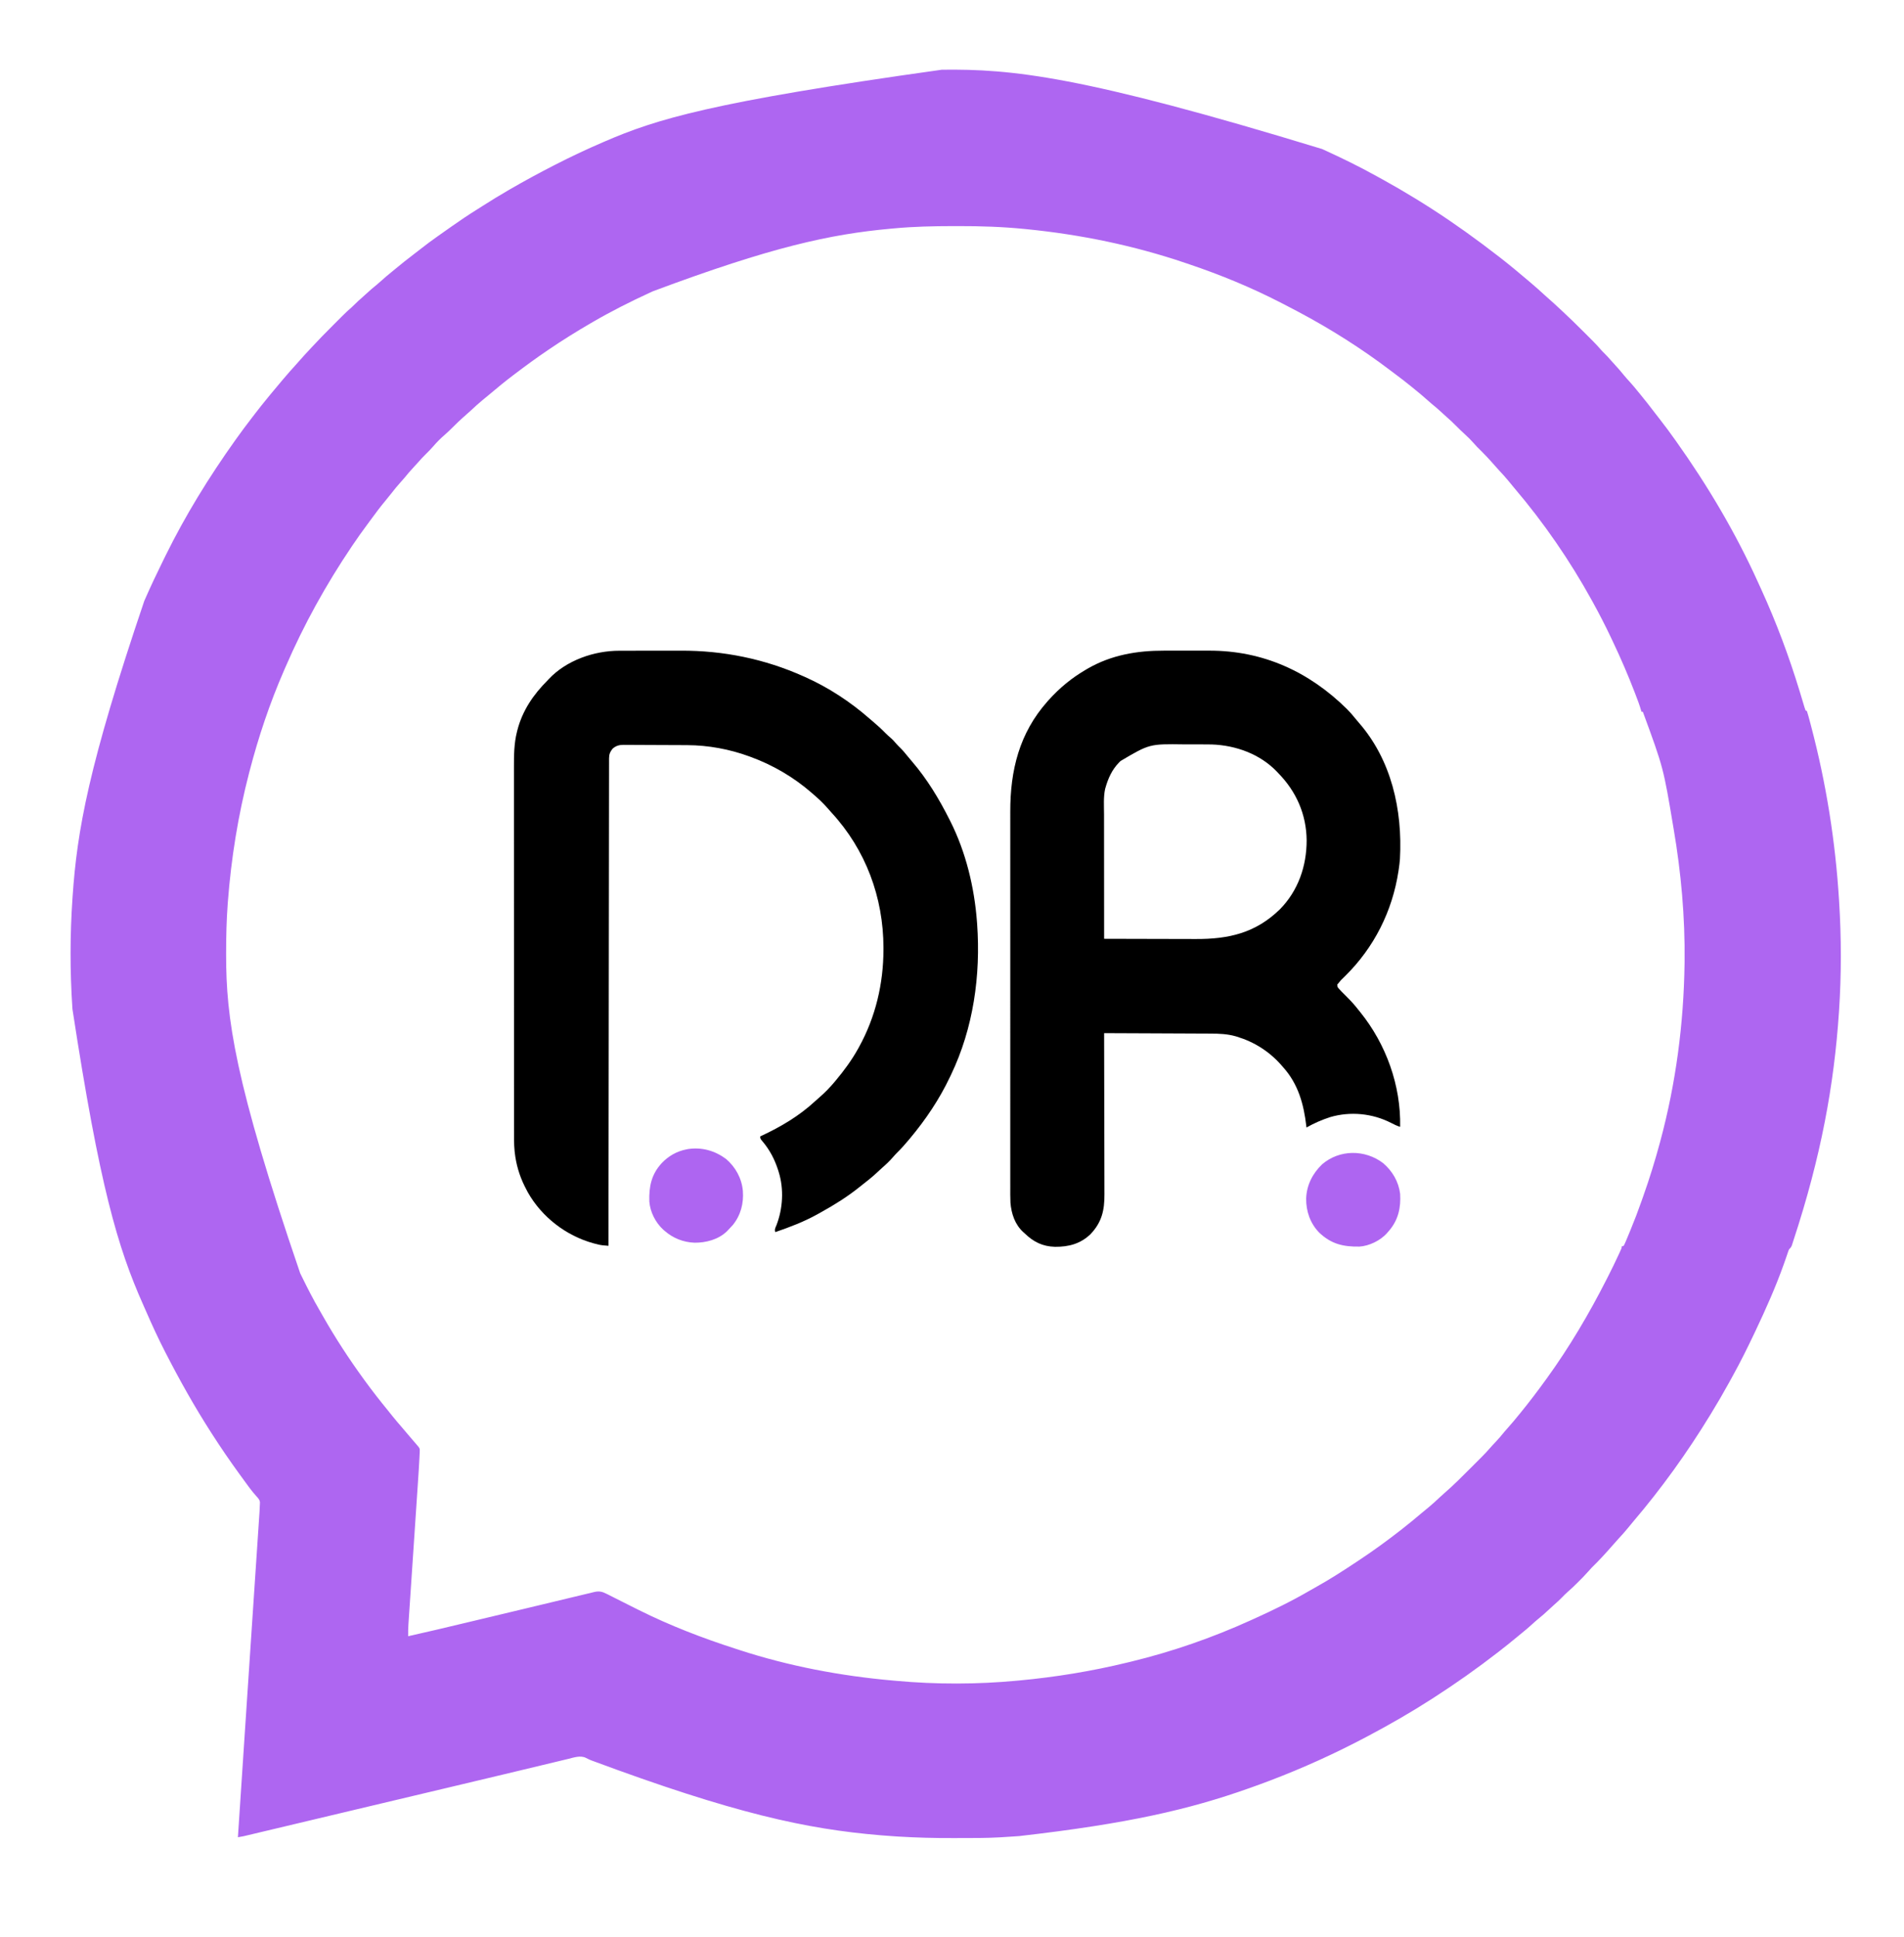 <?xml version="1.0" encoding="UTF-8"?>
<svg version="1.1" xmlns="http://www.w3.org/2000/svg" width="2785" height="2833">
<path d="M0 0 C101.973 -1.237 203.951 8.336 556.414 116.033 C557.024 116.312 557.634 116.591 558.263 116.879 C584.471 128.867 610.387 141.42 635.569 155.453 C638.669 157.175 641.779 158.88 644.89 160.584 C660.29 169.042 675.432 177.858 690.414 187.033 C691.82 187.89 691.82 187.89 693.255 188.763 C726.319 208.939 758.364 230.89 789.414 254.033 C790.001 254.47 790.589 254.907 791.194 255.357 C799 261.163 806.726 267.071 814.414 273.033 C814.963 273.458 815.511 273.883 816.077 274.321 C829.941 285.078 843.452 296.272 856.801 307.659 C858.5 309.107 860.203 310.551 861.906 311.994 C868.65 317.727 875.256 323.578 881.754 329.588 C883.926 331.585 886.119 333.541 888.351 335.471 C893.514 339.955 898.511 344.62 903.52 349.275 C904.736 350.404 905.953 351.532 907.172 352.659 C917.691 362.392 927.924 372.387 938.044 382.533 C940.502 384.996 942.964 387.453 945.427 389.91 C947.018 391.502 948.609 393.093 950.199 394.686 C950.922 395.407 951.645 396.128 952.39 396.87 C956.406 400.905 960.249 405.036 963.958 409.357 C965.687 411.348 967.517 413.202 969.414 415.033 C972.585 418.162 975.539 421.402 978.441 424.779 C980.378 426.993 982.365 429.155 984.366 431.312 C989.175 436.496 993.732 441.807 998.168 447.318 C1000.502 450.14 1002.934 452.839 1005.414 455.533 C1010.307 460.863 1014.875 466.401 1019.414 472.033 C1020.411 473.251 1021.41 474.469 1022.41 475.686 C1029.142 483.895 1035.679 492.229 1042.097 500.686 C1044.912 504.39 1047.773 508.057 1050.646 511.717 C1058.166 521.307 1065.364 531.093 1072.414 541.033 C1073.209 542.148 1073.209 542.148 1074.02 543.286 C1120.089 607.987 1161.129 677.202 1193.866 749.615 C1195.413 753.032 1196.977 756.441 1198.543 759.85 C1220.622 808.186 1239.262 858.085 1254.754 908.912 C1255.03 909.817 1255.306 910.723 1255.591 911.656 C1256.935 916.07 1258.268 920.487 1259.582 924.911 C1260.06 926.497 1260.538 928.084 1261.015 929.67 C1261.229 930.403 1261.443 931.137 1261.664 931.893 C1262.189 933.625 1262.794 935.333 1263.414 937.033 C1264.074 937.363 1264.734 937.693 1265.414 938.033 C1266.314 940.711 1267.089 943.349 1267.812 946.076 C1268.158 947.35 1268.158 947.35 1268.512 948.651 C1269.282 951.504 1270.037 954.362 1270.789 957.221 C1271.183 958.71 1271.183 958.71 1271.585 960.228 C1293.579 1043.591 1307.177 1128.988 1312.414 1215.033 C1312.466 1215.871 1312.518 1216.709 1312.572 1217.572 C1315.827 1270.16 1315.881 1323.455 1312.414 1376.033 C1312.351 1376.992 1312.287 1377.95 1312.222 1378.938 C1305.138 1484.697 1286.049 1589.749 1245.536 1712.746 C1244.798 1714.908 1244.102 1717.086 1243.453 1719.278 C1242.397 1722.077 1241.496 1723.011 1239.414 1725.033 C1238.281 1727.52 1238.281 1727.52 1237.355 1730.396 C1236.976 1731.495 1236.597 1732.593 1236.206 1733.725 C1235.8 1734.92 1235.394 1736.115 1234.976 1737.346 C1234.083 1739.916 1233.18 1742.483 1232.273 1745.049 C1232.039 1745.711 1231.805 1746.373 1231.565 1747.054 C1219.829 1780.065 1205.397 1812.388 1190.414 1844.033 C1189.67 1845.606 1189.67 1845.606 1188.911 1847.21 C1178.835 1868.456 1168.458 1889.49 1157.059 1910.06 C1155.313 1913.215 1153.58 1916.378 1151.847 1919.541 C1143.393 1934.929 1134.583 1950.061 1125.414 1965.033 C1124.843 1965.971 1124.272 1966.908 1123.684 1967.874 C1090.398 2022.424 1052.763 2074.815 1011.297 2123.449 C1008.45 2126.791 1005.668 2130.177 1002.914 2133.596 C998.789 2138.666 994.418 2143.465 989.976 2148.256 C987.306 2151.15 984.711 2154.097 982.129 2157.068 C972.02 2168.65 961.628 2180.12 950.574 2190.811 C948.727 2192.711 947.007 2194.65 945.281 2196.658 C940.904 2201.696 936.204 2206.389 931.476 2211.096 C930.193 2212.384 930.193 2212.384 928.884 2213.699 C924.458 2218.119 919.961 2222.373 915.216 2226.449 C912.484 2228.85 909.952 2231.43 907.414 2234.033 C903.618 2237.876 899.777 2241.567 895.66 2245.068 C893.196 2247.223 890.814 2249.452 888.428 2251.692 C882.801 2256.978 877.088 2262.028 871.058 2266.857 C868.255 2269.164 865.584 2271.575 862.914 2274.033 C858.106 2278.448 853.14 2282.6 848.06 2286.696 C845.456 2288.811 842.877 2290.955 840.294 2293.094 C832.101 2299.873 823.82 2306.52 815.414 2313.033 C814.884 2313.445 814.353 2313.857 813.807 2314.281 C783.324 2337.935 751.855 2360.145 719.414 2381.033 C718.558 2381.585 717.703 2382.136 716.821 2382.704 C686.516 2402.183 655.263 2420.209 623.414 2437.033 C622.367 2437.588 621.321 2438.143 620.243 2438.714 C574.912 2462.694 528.346 2483.803 480.414 2502.033 C479.75 2502.286 479.086 2502.538 478.402 2502.798 C469.113 2506.324 459.78 2509.719 450.414 2513.033 C449.71 2513.283 449.007 2513.532 448.282 2513.789 C362.05 2544.329 272.636 2565.159 113.164 2583.346 C111.476 2583.468 111.476 2583.468 109.755 2583.592 C102.31 2584.123 94.864 2584.6 87.414 2585.033 C86.499 2585.088 85.585 2585.142 84.643 2585.198 C65.483 2586.295 46.297 2586.221 27.112 2586.219 C23.385 2586.218 19.658 2586.225 15.932 2586.239 C-10.635 2586.335 -37.068 2585.656 -63.586 2584.033 C-65.394 2583.923 -65.394 2583.923 -67.237 2583.811 C-73.881 2583.394 -80.515 2582.901 -87.149 2582.346 C-88.133 2582.265 -89.116 2582.184 -90.13 2582.1 C-197.498 2573.132 -303.464 2550.466 -513.262 2472.424 C-514.665 2471.802 -514.665 2471.802 -516.097 2471.168 C-517.587 2470.489 -519.064 2469.778 -520.51 2469.008 C-528.515 2464.89 -538.531 2468.537 -546.783 2470.548 C-547.865 2470.806 -548.948 2471.064 -550.063 2471.33 C-553.661 2472.19 -557.256 2473.059 -560.852 2473.928 C-563.427 2474.545 -566.001 2475.161 -568.576 2475.777 C-574.1 2477.099 -579.622 2478.425 -585.144 2479.754 C-593.944 2481.873 -602.746 2483.982 -611.549 2486.089 C-614.551 2486.808 -617.553 2487.527 -620.554 2488.246 C-621.301 2488.424 -622.047 2488.603 -622.816 2488.787 C-628.148 2490.064 -633.48 2491.342 -638.812 2492.621 C-666.36 2499.226 -693.922 2505.774 -721.489 2512.306 C-731.19 2514.604 -740.89 2516.905 -750.591 2519.206 C-753.023 2519.783 -755.455 2520.36 -757.887 2520.937 C-784.242 2527.186 -810.593 2533.45 -836.944 2539.716 C-844.516 2541.517 -852.089 2543.317 -859.661 2545.117 C-860.905 2545.412 -862.149 2545.708 -863.43 2546.012 C-868.465 2547.209 -873.5 2548.406 -878.535 2549.603 C-893.134 2553.073 -907.732 2556.543 -922.33 2560.016 C-934.844 2562.992 -947.357 2565.967 -959.871 2568.94 C-966.477 2570.509 -973.083 2572.08 -979.688 2573.652 C-985.816 2575.11 -991.943 2576.566 -998.071 2578.021 C-1000.318 2578.555 -1002.565 2579.089 -1004.811 2579.624 C-1007.877 2580.355 -1010.943 2581.082 -1014.009 2581.81 C-1014.9 2582.022 -1015.79 2582.235 -1016.708 2582.454 C-1017.532 2582.649 -1018.357 2582.844 -1019.206 2583.045 C-1019.912 2583.213 -1020.618 2583.381 -1021.346 2583.554 C-1024.079 2584.139 -1026.827 2584.59 -1029.586 2585.033 C-1027.936 2560.03 -1026.285 2535.027 -1024.634 2510.024 C-1023.808 2497.512 -1022.982 2485 -1022.156 2472.488 C-1021.123 2456.839 -1020.089 2441.19 -1019.055 2425.541 C-1018.989 2424.536 -1018.989 2424.536 -1018.921 2423.512 C-1016.195 2382.258 -1013.455 2341.006 -1010.704 2299.755 C-1010.059 2290.079 -1009.414 2280.404 -1008.769 2270.728 C-1008.622 2268.522 -1008.475 2266.315 -1008.328 2264.108 C-1007.745 2255.351 -1007.745 2255.351 -1007.161 2246.593 C-1006.061 2230.081 -1004.959 2213.569 -1003.855 2197.057 C-1003.081 2185.493 -1002.309 2173.928 -1001.539 2162.364 C-1001.121 2156.07 -1000.701 2149.777 -1000.278 2143.483 C-999.89 2137.704 -999.504 2131.924 -999.121 2126.143 C-998.982 2124.048 -998.841 2121.953 -998.7 2119.857 C-998.507 2117.007 -998.319 2114.157 -998.131 2111.307 C-998.075 2110.492 -998.019 2109.677 -997.961 2108.837 C-997.709 2104.951 -997.515 2101.065 -997.419 2097.172 C-997.399 2096.461 -997.379 2095.75 -997.359 2095.017 C-997.791 2091.246 -1000.233 2088.869 -1002.711 2086.158 C-1003.823 2084.858 -1004.931 2083.554 -1006.036 2082.248 C-1006.619 2081.566 -1007.202 2080.884 -1007.803 2080.181 C-1010.874 2076.483 -1013.693 2072.604 -1016.524 2068.721 C-1017.406 2067.515 -1017.406 2067.515 -1018.306 2066.285 C-1020.07 2063.87 -1021.828 2061.452 -1023.586 2059.033 C-1024.658 2057.566 -1025.73 2056.098 -1026.801 2054.631 C-1040.984 2035.155 -1054.581 2015.315 -1067.586 1995.033 C-1068.096 1994.241 -1068.605 1993.448 -1069.13 1992.631 C-1092.921 1955.549 -1114.469 1917.224 -1134.586 1878.033 C-1135.156 1876.928 -1135.725 1875.823 -1136.312 1874.685 C-1146.15 1855.535 -1155.11 1836.068 -1163.708 1816.333 C-1165.171 1812.976 -1166.652 1809.627 -1168.142 1806.281 C-1205.55 1722.292 -1231.878 1632.995 -1271.586 1374.033 C-1271.647 1373.139 -1271.707 1372.244 -1271.77 1371.322 C-1275.296 1318.561 -1275.218 1264.785 -1271.586 1212.033 C-1271.492 1210.63 -1271.492 1210.63 -1271.395 1209.199 C-1264.86 1113.014 -1248.167 1017.904 -1166.586 777.033 C-1166.318 776.417 -1166.05 775.802 -1165.773 775.167 C-1157.206 755.511 -1148.008 736.191 -1138.535 716.959 C-1137.623 715.107 -1136.713 713.254 -1135.803 711.4 C-1106.704 652.199 -1071.881 595.713 -1033.586 542.033 C-1033.045 541.272 -1032.503 540.51 -1031.945 539.725 C-1024.525 529.308 -1016.888 519.077 -1009.069 508.957 C-1007.708 507.191 -1006.354 505.418 -1005.004 503.643 C-998.858 495.58 -992.501 487.702 -986.079 479.858 C-984.764 478.251 -983.454 476.64 -982.145 475.029 C-976.859 468.533 -971.475 462.123 -966.045 455.747 C-965.059 454.588 -964.073 453.429 -963.088 452.269 C-957.107 445.228 -951.054 438.28 -944.809 431.471 C-942.912 429.39 -941.052 427.288 -939.211 425.158 C-934.701 419.976 -930.016 414.955 -925.34 409.923 C-924.218 408.713 -923.096 407.503 -921.976 406.291 C-911.969 395.466 -901.668 384.959 -891.232 374.548 C-888.624 371.946 -886.022 369.338 -883.42 366.73 C-881.738 365.049 -880.055 363.367 -878.371 361.686 C-877.607 360.919 -876.842 360.152 -876.054 359.362 C-871.953 355.279 -867.773 351.358 -863.369 347.602 C-861.528 345.982 -859.803 344.284 -858.086 342.533 C-855.14 339.541 -852.056 336.78 -848.875 334.041 C-846.651 332.09 -844.475 330.091 -842.305 328.079 C-837.099 323.25 -831.768 318.668 -826.235 314.213 C-823.614 312.056 -821.095 309.82 -818.586 307.533 C-814.416 303.742 -810.128 300.143 -805.746 296.6 C-803.384 294.689 -801.042 292.755 -798.707 290.811 C-790.254 283.781 -781.679 276.963 -772.914 270.326 C-769.147 267.471 -765.421 264.567 -761.701 261.65 C-754.058 255.661 -746.328 249.855 -738.374 244.287 C-736.495 242.969 -734.622 241.643 -732.75 240.314 C-729.185 237.786 -725.612 235.268 -722.035 232.755 C-720.319 231.549 -718.605 230.341 -716.891 229.132 C-704.797 220.605 -692.601 212.36 -680.026 204.559 C-677.434 202.938 -674.86 201.292 -672.289 199.639 C-659.564 191.457 -646.676 183.617 -633.586 176.033 C-632.711 175.525 -631.836 175.018 -630.934 174.495 C-610.122 162.445 -588.991 150.994 -567.586 140.033 C-566.952 139.708 -566.317 139.382 -565.663 139.046 C-542.641 127.237 -519.352 116.262 -495.586 106.033 C-494.912 105.742 -494.238 105.451 -493.543 105.151 C-417.626 72.371 -338.58 47.446 0 0 Z M-69.586 232.033 C-71.505 232.207 -73.423 232.38 -75.342 232.553 C-163.052 240.586 -248.915 259.13 -422.586 324.033 C-423.9 324.637 -425.213 325.24 -426.527 325.844 C-455.196 339.034 -483.3 353.155 -510.586 369.033 C-511.935 369.815 -511.935 369.815 -513.312 370.613 C-534.172 382.726 -554.639 395.468 -574.586 409.033 C-575.255 409.486 -575.924 409.939 -576.614 410.406 C-592.948 421.474 -608.867 433.111 -624.586 445.033 C-625.426 445.668 -625.426 445.668 -626.283 446.316 C-638.487 455.558 -650.357 465.219 -662.004 475.152 C-665.323 477.98 -668.688 480.739 -672.086 483.471 C-677.469 487.848 -682.529 492.529 -687.598 497.26 C-689.89 499.397 -692.214 501.485 -694.586 503.533 C-703.43 511.204 -711.873 519.256 -720.102 527.58 C-722.226 529.677 -724.383 531.656 -726.649 533.596 C-732.828 538.888 -738.621 544.653 -743.899 550.846 C-747.109 554.605 -750.574 558.06 -754.086 561.533 C-758.125 565.532 -762.044 569.552 -765.723 573.889 C-767.727 576.195 -769.8 578.426 -771.886 580.659 C-776.96 586.091 -781.794 591.631 -786.45 597.432 C-788.545 599.983 -790.726 602.416 -792.961 604.846 C-796.922 609.196 -800.556 613.731 -804.155 618.379 C-807.242 622.355 -810.409 626.249 -813.636 630.111 C-821.076 639.017 -828.012 648.219 -834.823 657.613 C-836.599 660.051 -838.392 662.476 -840.192 664.896 C-847.549 674.796 -854.699 684.801 -861.586 695.033 C-862.128 695.835 -862.669 696.636 -863.226 697.462 C-900.642 752.947 -933.086 811.488 -959.662 872.9 C-960.542 874.931 -961.426 876.96 -962.312 878.988 C-983.005 926.453 -999.584 975.931 -1012.586 1026.033 C-1012.893 1027.21 -1012.893 1027.21 -1013.206 1028.41 C-1029.262 1090.196 -1039.435 1153.207 -1044.274 1216.846 C-1044.335 1217.645 -1044.396 1218.444 -1044.459 1219.267 C-1046.289 1243.575 -1046.83 1267.852 -1046.836 1292.221 C-1046.837 1292.983 -1046.837 1293.744 -1046.838 1294.529 C-1046.866 1386.777 -1034.875 1478.273 -938.522 1760.137 C-937.553 1762.102 -936.588 1764.069 -935.624 1766.036 C-927.626 1782.352 -919.398 1798.445 -910.253 1814.157 C-908.464 1817.245 -906.699 1820.347 -904.938 1823.451 C-886.984 1855.009 -866.962 1885.673 -845.586 1915.033 C-845.036 1915.792 -844.485 1916.551 -843.918 1917.333 C-833.231 1932.034 -822.066 1946.274 -810.578 1960.354 C-808.202 1963.269 -805.856 1966.207 -803.524 1969.158 C-799.367 1974.371 -795.013 1979.409 -790.661 1984.459 C-787.332 1988.322 -784.041 1992.216 -780.754 1996.114 C-778.273 1999.052 -775.778 2001.977 -773.266 2004.889 C-772.715 2005.528 -772.164 2006.167 -771.596 2006.826 C-770.526 2008.066 -769.455 2009.304 -768.381 2010.541 C-763.415 2016.299 -763.415 2016.299 -763.652 2021.396 C-763.692 2022.3 -763.732 2023.204 -763.773 2024.135 C-763.848 2025.614 -763.848 2025.614 -763.925 2027.122 C-763.998 2028.667 -763.998 2028.667 -764.073 2030.243 C-764.636 2041.707 -765.392 2053.157 -766.169 2064.609 C-766.327 2066.97 -766.484 2069.332 -766.642 2071.693 C-766.978 2076.726 -767.316 2081.759 -767.655 2086.792 C-768.146 2094.078 -768.634 2101.365 -769.12 2108.652 C-769.911 2120.497 -770.703 2132.341 -771.498 2144.185 C-771.545 2144.89 -771.592 2145.596 -771.641 2146.322 C-772.17 2154.204 -772.699 2162.087 -773.228 2169.969 C-773.42 2172.838 -773.613 2175.707 -773.805 2178.576 C-773.853 2179.284 -773.9 2179.992 -773.949 2180.722 C-774.743 2192.545 -775.534 2204.368 -776.322 2216.191 C-776.851 2224.104 -777.382 2232.016 -777.916 2239.929 C-778.247 2244.846 -778.575 2249.763 -778.902 2254.68 C-779.054 2256.955 -779.207 2259.229 -779.362 2261.503 C-779.573 2264.614 -779.78 2267.725 -779.986 2270.836 C-780.078 2272.175 -780.078 2272.175 -780.172 2273.542 C-780.553 2279.38 -780.654 2285.183 -780.586 2291.033 C-753.767 2285.117 -727.064 2278.714 -700.351 2272.336 C-692.837 2270.542 -685.322 2268.752 -677.807 2266.963 C-652.35 2260.902 -626.895 2254.833 -601.451 2248.721 C-590.056 2245.984 -578.66 2243.254 -567.262 2240.527 C-559.811 2238.745 -552.362 2236.955 -544.914 2235.157 C-539.232 2233.786 -533.548 2232.426 -527.863 2231.07 C-525.532 2230.512 -523.202 2229.95 -520.873 2229.385 C-517.702 2228.616 -514.528 2227.859 -511.354 2227.106 C-510.428 2226.878 -509.503 2226.65 -508.55 2226.416 C-500.718 2224.582 -496.353 2225.921 -489.223 2229.568 C-488.513 2229.925 -487.804 2230.282 -487.073 2230.65 C-484.803 2231.793 -482.539 2232.944 -480.274 2234.096 C-478.794 2234.843 -477.314 2235.59 -475.834 2236.336 C-472.875 2237.829 -469.916 2239.325 -466.959 2240.823 C-460.804 2243.937 -454.634 2247.022 -448.46 2250.099 C-446.664 2250.995 -444.868 2251.893 -443.073 2252.791 C-397.487 2275.518 -350.048 2293.793 -301.588 2309.387 C-299.686 2310.001 -297.787 2310.621 -295.888 2311.242 C-223.671 2334.799 -147.685 2349.149 -72.07 2355.813 C-70.417 2355.96 -68.763 2356.109 -67.11 2356.261 C-8.617 2361.642 51.937 2361.564 110.414 2356.033 C111.826 2355.902 111.826 2355.902 113.266 2355.769 C166.546 2350.812 219.216 2342.206 271.211 2329.568 C273.288 2329.064 275.366 2328.563 277.443 2328.062 C337.105 2313.574 395.691 2293.217 451.591 2267.859 C453.368 2267.054 455.147 2266.252 456.926 2265.45 C484.432 2253.019 511.662 2239.767 537.753 2224.569 C540.513 2222.976 543.292 2221.42 546.078 2219.873 C567.211 2208.129 587.424 2195.111 607.539 2181.721 C608.371 2181.167 609.204 2180.613 610.062 2180.043 C620.312 2173.217 630.449 2166.27 640.414 2159.033 C641.263 2158.419 642.112 2157.804 642.986 2157.171 C663.182 2142.495 682.84 2127.113 701.835 2110.911 C705.13 2108.103 708.473 2105.366 711.851 2102.658 C717.544 2098.03 722.864 2093.039 728.211 2088.021 C730.55 2085.829 732.918 2083.685 735.351 2081.596 C748.523 2070.186 760.805 2057.801 773.105 2045.472 C775.463 2043.11 777.824 2040.751 780.188 2038.393 C782.484 2036.101 784.777 2033.805 787.07 2031.51 C787.905 2030.676 788.741 2029.843 789.602 2028.984 C793.859 2024.71 797.974 2020.371 801.897 2015.788 C804.438 2012.848 807.123 2010.046 809.789 2007.221 C814.512 2002.178 818.982 1997.006 823.304 1991.611 C825.434 1989.009 827.648 1986.517 829.914 1984.033 C834.618 1978.858 839.019 1973.472 843.414 1968.033 C844.413 1966.814 845.413 1965.595 846.414 1964.377 C859.292 1948.673 871.478 1932.462 883.414 1916.033 C883.896 1915.37 884.378 1914.706 884.875 1914.023 C918.029 1868.21 946.804 1819.406 972.414 1769.033 C972.963 1767.956 973.513 1766.879 974.079 1765.769 C979.652 1754.828 985.058 1743.826 990.164 1732.658 C990.595 1731.718 991.026 1730.778 991.47 1729.809 C992.053 1728.516 992.053 1728.516 992.648 1727.197 C993.162 1726.06 993.162 1726.06 993.686 1724.899 C994.535 1723.056 994.535 1723.056 994.414 1721.033 C995.404 1720.703 996.394 1720.373 997.414 1720.033 C998.692 1717.589 999.777 1715.221 1000.82 1712.678 C1001.301 1711.538 1001.301 1711.538 1001.792 1710.375 C1002.845 1707.87 1003.88 1705.359 1004.914 1702.846 C1005.641 1701.095 1006.368 1699.345 1007.095 1697.595 C1013.026 1683.247 1018.555 1668.783 1023.679 1654.127 C1024.463 1651.894 1025.253 1649.663 1026.045 1647.432 C1035.206 1621.578 1043.296 1595.523 1050.414 1569.033 C1050.745 1567.804 1050.745 1567.804 1051.083 1566.551 C1073.733 1482.311 1085.183 1395.215 1086.414 1308.033 C1086.439 1306.27 1086.439 1306.27 1086.464 1304.471 C1087.222 1239.29 1081.38 1174.25 1070.414 1110.033 C1070.277 1109.228 1070.14 1108.422 1069.998 1107.592 C1055.515 1020.943 1055.515 1020.943 1025.414 939.033 C1024.754 939.033 1024.094 939.033 1023.414 939.033 C1023.265 938.493 1023.117 937.953 1022.964 937.397 C1020.617 929.206 1017.595 921.291 1014.539 913.346 C1014.255 912.606 1013.971 911.867 1013.679 911.105 C1003.889 885.628 993.134 860.686 981.414 836.033 C980.566 834.235 979.717 832.437 978.869 830.639 C970.599 813.13 961.752 795.996 952.414 779.033 C951.869 778.042 951.324 777.05 950.763 776.028 C918.668 717.84 880.565 662.482 837.497 611.868 C834.604 608.463 831.775 605.016 828.976 601.533 C824.597 596.147 819.913 591.085 815.179 586.014 C813.085 583.767 811.04 581.488 809.039 579.158 C800.779 569.629 792.04 560.493 783.011 551.693 C780.938 549.57 779.007 547.421 777.078 545.17 C773.537 541.086 769.711 537.428 765.726 533.783 C760.689 529.125 755.731 524.419 750.914 519.533 C747.264 515.84 743.549 512.297 739.593 508.932 C737.276 506.913 735.031 504.829 732.786 502.732 C727.357 497.661 721.822 492.832 716.027 488.178 C713.415 486.034 710.91 483.809 708.414 481.533 C703.239 476.829 697.852 472.429 692.414 468.033 C691.182 467.022 689.952 466.011 688.722 464.998 C680.116 457.928 671.347 451.134 662.396 444.508 C660.44 443.053 658.495 441.583 656.554 440.107 C614.071 407.849 568.52 379.036 521.414 354.033 C520.083 353.326 520.083 353.326 518.725 352.604 C511.982 349.027 505.205 345.518 498.414 342.033 C497.295 341.457 496.177 340.881 495.025 340.287 C452.387 318.388 407.957 300.08 362.549 284.755 C360.384 284.023 358.22 283.287 356.057 282.551 C281.006 257.084 202.984 241.054 124.164 233.221 C123.179 233.121 122.194 233.022 121.179 232.92 C88.956 229.712 56.773 228.648 24.407 228.715 C21.613 228.721 18.819 228.724 16.025 228.726 C-12.611 228.765 -41.057 229.368 -69.586 232.033 Z " fill="#AE66F1" transform="translate(1377.586,101.967)"/>
<path d="M0 0 C2.509 -0.002 5.019 -0.005 7.528 -0.009 C12.753 -0.013 17.978 -0.007 23.202 0.007 C29.825 0.024 36.446 0.015 43.068 -0.003 C48.241 -0.014 53.414 -0.011 58.587 -0.003 C61.025 -0.001 63.464 -0.003 65.902 -0.01 C144.588 -0.189 212.048 30.608 267.543 85.398 C272.064 89.92 276.201 94.65 280.172 99.668 C281.596 101.449 283.062 103.199 284.57 104.91 C332.721 159.79 348.951 233.177 345.074 304.434 C344.715 309.456 344.101 314.42 343.355 319.398 C343.122 320.979 343.122 320.979 342.883 322.592 C333.915 381.213 307.174 434.23 264.889 475.904 C258.701 481.791 258.701 481.791 253.355 488.398 C253.355 492.285 254.436 492.956 257.043 495.773 C257.862 496.659 258.68 497.545 259.523 498.457 C262.567 501.652 265.714 504.739 268.855 507.836 C274.462 513.376 279.498 519.184 284.355 525.398 C285.236 526.489 286.117 527.579 287 528.668 C324.808 575.566 346.614 635.921 345.355 696.398 C340.577 694.963 336.314 692.902 331.918 690.586 C304.676 676.678 272.399 673.555 242.996 682.211 C230.759 686.202 219.566 691.052 208.355 697.398 C208.251 696.487 208.251 696.487 208.144 695.557 C204.382 663.45 196.433 634.069 174.355 609.398 C173.525 608.437 172.695 607.475 171.84 606.484 C154.26 586.395 132.204 572.328 106.668 564.586 C106.028 564.391 105.388 564.196 104.728 563.995 C92.636 560.559 80.474 560.095 67.999 560.08 C66.292 560.07 64.586 560.06 62.88 560.049 C58.288 560.022 53.696 560.007 49.104 559.994 C44.29 559.978 39.476 559.951 34.662 559.926 C25.564 559.879 16.466 559.842 7.368 559.809 C-2.997 559.771 -13.363 559.721 -23.728 559.671 C-45.033 559.568 -66.339 559.479 -87.645 559.398 C-87.639 561.366 -87.639 561.366 -87.633 563.373 C-87.547 594.55 -87.481 625.727 -87.44 656.904 C-87.435 660.747 -87.43 664.589 -87.425 668.432 C-87.424 669.197 -87.423 669.961 -87.422 670.75 C-87.404 683.114 -87.373 695.478 -87.336 707.842 C-87.298 720.541 -87.276 733.241 -87.268 745.94 C-87.263 753.768 -87.245 761.595 -87.213 769.423 C-87.189 775.439 -87.187 781.454 -87.192 787.47 C-87.191 789.928 -87.183 792.386 -87.168 794.844 C-87.028 818.381 -90.926 835.94 -107.664 853.52 C-122.438 867.581 -139.537 872.034 -159.502 871.872 C-177.47 871.367 -190.811 864.847 -203.645 852.398 C-204.344 851.784 -205.044 851.169 -205.766 850.535 C-218.075 839.33 -223.307 823.582 -224.645 807.398 C-225.013 799.388 -224.915 791.362 -224.898 783.346 C-224.901 780.903 -224.904 778.46 -224.908 776.017 C-224.915 770.722 -224.915 765.427 -224.91 760.132 C-224.902 752.257 -224.906 744.382 -224.912 736.507 C-224.923 722.436 -224.922 708.364 -224.916 694.293 C-224.911 681.97 -224.91 669.648 -224.912 657.325 C-224.912 656.507 -224.912 655.688 -224.913 654.845 C-224.913 651.521 -224.914 648.198 -224.915 644.874 C-224.921 613.707 -224.915 582.54 -224.904 551.373 C-224.895 523.732 -224.896 496.091 -224.905 468.45 C-224.916 437.359 -224.92 406.267 -224.914 375.175 C-224.913 371.854 -224.913 368.532 -224.912 365.211 C-224.912 364.393 -224.912 363.576 -224.912 362.733 C-224.909 350.433 -224.912 338.132 -224.917 325.832 C-224.923 311.823 -224.921 297.814 -224.911 283.805 C-224.905 275.983 -224.904 268.161 -224.912 260.34 C-224.917 254.47 -224.911 248.6 -224.902 242.73 C-224.9 240.377 -224.901 238.025 -224.906 235.672 C-225.023 174.819 -211.648 120.651 -170.645 74.398 C-170.162 73.853 -169.68 73.308 -169.183 72.746 C-153.066 54.629 -134.647 39.539 -113.645 27.398 C-112.583 26.778 -112.583 26.778 -111.5 26.146 C-77.069 6.285 -39.23 -0.114 0 0 Z M-63.645 161.398 C-64.801 162.539 -64.801 162.539 -65.98 163.703 C-76.172 174.313 -81.649 186.439 -85.645 200.398 C-85.903 201.286 -85.903 201.286 -86.167 202.192 C-88.766 214.196 -87.783 227.434 -87.758 239.644 C-87.758 241.637 -87.758 243.629 -87.758 245.621 C-87.759 250.984 -87.753 256.346 -87.746 261.709 C-87.74 267.33 -87.739 272.952 -87.738 278.573 C-87.735 289.197 -87.727 299.822 -87.717 310.446 C-87.705 322.55 -87.7 334.654 -87.695 346.758 C-87.684 371.638 -87.667 396.518 -87.645 421.398 C-66.216 421.469 -44.787 421.522 -23.358 421.554 C-13.407 421.569 -3.455 421.59 6.497 421.625 C15.179 421.655 23.862 421.674 32.545 421.681 C37.135 421.685 41.724 421.694 46.313 421.716 C94.612 421.938 133.791 412.984 169.355 378.398 C196.255 351.102 208.641 315.039 208.602 277.263 C208.203 239.572 193.572 206.227 167.355 179.398 C166.693 178.686 166.03 177.973 165.348 177.238 C140.681 151.282 105.06 138.399 69.818 137.205 C65.157 137.1 60.498 137.093 55.836 137.098 C54.118 137.094 52.401 137.089 50.683 137.085 C47.113 137.077 43.542 137.077 39.971 137.083 C36.358 137.087 32.744 137.08 29.131 137.062 C-21.299 136.363 -21.299 136.363 -63.645 161.398 Z " fill="#000000" transform="translate(1702.645,951.602)"/>
<path d="M0 0 C1.219 -0.005 2.437 -0.01 3.693 -0.015 C6.996 -0.027 10.298 -0.029 13.601 -0.027 C16.393 -0.026 19.184 -0.031 21.975 -0.036 C28.592 -0.047 35.208 -0.047 41.825 -0.041 C48.556 -0.035 55.287 -0.047 62.018 -0.069 C67.868 -0.086 73.719 -0.092 79.569 -0.089 C83.031 -0.087 86.492 -0.089 89.954 -0.104 C152.094 -0.306 212.209 11.887 268.985 37.275 C270.275 37.847 270.275 37.847 271.592 38.43 C305.451 53.537 337.497 74.5 365.4 98.901 C367.087 100.363 368.793 101.801 370.504 103.236 C377.155 108.829 383.451 114.598 389.524 120.814 C391.689 122.979 393.9 124.985 396.235 126.962 C399.571 129.81 402.381 132.908 405.211 136.251 C407.009 138.303 408.901 140.19 410.86 142.087 C414.75 145.925 418.162 150.047 421.579 154.306 C423.653 156.865 425.773 159.373 427.925 161.866 C450.139 187.692 467.73 216.912 482.985 247.275 C483.549 248.389 483.549 248.389 484.125 249.526 C506.801 294.644 519.195 346.025 522.985 396.275 C523.07 397.365 523.156 398.455 523.244 399.578 C528.586 474.806 517.765 551.915 484.985 620.275 C484.233 621.862 484.233 621.862 483.466 623.482 C467.957 656.067 448.107 685.625 424.985 713.275 C424.284 714.113 424.284 714.113 423.57 714.968 C417.953 721.665 412.275 728.158 406.004 734.259 C404.024 736.236 402.185 738.279 400.36 740.4 C395.416 746.139 390.069 751.274 384.329 756.208 C382.008 758.255 379.752 760.363 377.5 762.484 C370.92 768.663 364.067 774.309 356.901 779.791 C354.883 781.353 352.894 782.947 350.907 784.548 C333.513 798.481 314.769 810.246 295.276 821.008 C293.249 822.128 291.233 823.265 289.219 824.407 C269.771 835.178 248.968 843.072 227.985 850.275 C226.645 846.256 228.118 843.988 229.672 840.275 C239.121 815.918 240.813 787.373 232.985 762.275 C232.743 761.492 232.502 760.71 232.253 759.904 C227.255 744.207 220.065 730.316 209.439 717.701 C205.985 713.565 205.985 713.565 205.985 710.275 C206.598 709.989 207.211 709.702 207.842 709.408 C236.639 695.922 263.13 680.274 286.54 658.536 C288.65 656.584 290.797 654.702 292.985 652.837 C300.904 645.943 308.274 638.344 314.985 630.275 C315.436 629.738 315.886 629.201 316.351 628.648 C328.543 614.084 339.727 598.883 348.985 582.275 C349.681 581.026 349.681 581.026 350.391 579.752 C374.686 535.702 386.197 486.96 386.235 436.775 C386.236 435.969 386.236 435.164 386.237 434.334 C386.14 360.762 360.25 291.066 310.325 236.833 C308.316 234.637 306.36 232.409 304.422 230.15 C298.148 222.948 291.25 216.459 283.985 210.275 C283.075 209.475 282.165 208.676 281.227 207.853 C255.104 185.076 224.537 167.119 191.985 155.275 C191.256 155.005 190.526 154.735 189.775 154.456 C161.172 143.968 129.955 138.211 99.49 138.082 C98.399 138.074 97.308 138.065 96.184 138.057 C92.614 138.032 89.044 138.016 85.473 138.001 C84.247 137.996 83.02 137.991 81.756 137.985 C75.276 137.958 68.796 137.939 62.316 137.925 C56.965 137.912 51.614 137.884 46.263 137.843 C39.779 137.793 33.296 137.768 26.812 137.761 C24.349 137.755 21.885 137.739 19.422 137.715 C15.978 137.684 12.535 137.684 9.092 137.691 C7.576 137.667 7.576 137.667 6.029 137.641 C-0.513 137.699 -5 138.948 -10.015 143.275 C-13.636 147.917 -15.139 151.413 -15.146 157.251 C-15.149 158.287 -15.153 159.323 -15.157 160.39 C-15.156 161.534 -15.155 162.678 -15.154 163.857 C-15.158 165.681 -15.158 165.681 -15.162 167.541 C-15.169 170.937 -15.172 174.332 -15.172 177.728 C-15.174 181.414 -15.182 185.1 -15.188 188.786 C-15.199 195.253 -15.207 201.721 -15.212 208.188 C-15.219 217.804 -15.232 227.421 -15.246 237.038 C-15.27 253.213 -15.289 269.388 -15.306 285.563 C-15.322 301.584 -15.341 317.605 -15.362 333.626 C-15.364 334.621 -15.365 335.616 -15.366 336.642 C-15.373 341.696 -15.38 346.749 -15.386 351.803 C-15.434 387.623 -15.477 423.444 -15.518 459.264 C-15.557 494.068 -15.599 528.872 -15.643 563.677 C-15.644 564.749 -15.646 565.821 -15.647 566.926 C-15.661 577.695 -15.674 588.463 -15.688 599.232 C-15.716 621.17 -15.744 643.108 -15.771 665.046 C-15.773 666.055 -15.774 667.063 -15.775 668.103 C-15.86 735.493 -15.938 802.884 -16.015 870.275 C-17.752 870.132 -19.488 869.985 -21.223 869.836 C-22.19 869.754 -23.157 869.673 -24.153 869.589 C-28.285 869.135 -32.202 868.189 -36.203 867.087 C-37.015 866.866 -37.828 866.646 -38.665 866.418 C-78.228 855.378 -113.57 828.121 -133.89 792.212 C-135.317 789.591 -136.683 786.945 -138.015 784.275 C-138.49 783.327 -138.49 783.327 -138.975 782.36 C-146.348 767.336 -151.155 750.899 -153.015 734.275 C-153.108 733.485 -153.201 732.695 -153.296 731.881 C-154.382 721.021 -154.157 710.113 -154.149 699.213 C-154.151 696.853 -154.153 694.494 -154.156 692.134 C-154.161 686.344 -154.162 680.553 -154.161 674.763 C-154.16 667.822 -154.164 660.88 -154.169 653.939 C-154.179 639.549 -154.182 625.158 -154.182 610.767 C-154.183 599.65 -154.185 588.532 -154.188 577.415 C-154.189 574.211 -154.19 571.007 -154.191 567.803 C-154.191 567.007 -154.191 566.21 -154.191 565.389 C-154.197 542.991 -154.201 520.593 -154.201 498.196 C-154.201 497.352 -154.201 496.508 -154.201 495.638 C-154.201 491.361 -154.201 487.083 -154.201 482.806 C-154.201 481.532 -154.201 481.532 -154.201 480.232 C-154.2 478.514 -154.2 476.796 -154.2 475.079 C-154.2 448.365 -154.207 421.65 -154.221 394.936 C-154.236 364.899 -154.245 334.862 -154.244 304.824 C-154.244 301.618 -154.244 298.412 -154.244 295.205 C-154.244 294.416 -154.244 293.626 -154.244 292.813 C-154.244 280.138 -154.25 267.464 -154.259 254.789 C-154.267 242.038 -154.268 229.287 -154.262 216.535 C-154.258 209.635 -154.258 202.734 -154.267 195.833 C-154.275 189.506 -154.273 183.178 -154.265 176.85 C-154.263 174.571 -154.265 172.293 -154.271 170.014 C-154.31 152.905 -154.106 135.464 -149.89 118.775 C-149.679 117.92 -149.468 117.065 -149.251 116.185 C-141.737 87.286 -125.882 64.141 -105.015 43.275 C-104.451 42.664 -103.886 42.053 -103.304 41.423 C-77.557 13.984 -36.904 -0.082 0 0 Z " fill="#000000" transform="translate(906.015,951.725)"/>
<path d="M0 0 C13.705 11.715 22.718 26.999 25 45 C26.211 65.135 22.36 82.997 8.984 98.762 C8.33 99.5 7.675 100.239 7 101 C6.469 101.625 5.938 102.25 5.391 102.895 C-4.213 113.425 -20.22 121.237 -34.489 122.161 C-58.225 122.543 -75.68 118.474 -93.332 101.797 C-106.556 88.19 -112.695 70.515 -112.473 51.725 C-111.693 32.174 -103.197 15.432 -89.219 1.91 C-63.687 -20.071 -26.518 -20.06 0 0 Z " fill="#AE65F1" transform="translate(2023,1701)"/>
<path d="M0 0 C13.899 11.905 22.902 28.256 24.59 46.549 C25.996 64.83 21.571 82.187 9.898 96.594 C7.667 99.139 5.371 101.584 3 104 C2.385 104.639 1.77 105.279 1.137 105.938 C-11.314 117.881 -29.409 122.674 -46.275 122.473 C-62.691 121.82 -77.635 115.857 -90 105 C-90.677 104.417 -91.354 103.835 -92.051 103.234 C-103.211 92.919 -111.033 77.553 -112.207 62.313 C-112.935 40.55 -109.238 22.378 -94 6 C-84.29 -4.278 -71.928 -11.329 -58 -14 C-57.063 -14.182 -56.126 -14.364 -55.16 -14.551 C-35.052 -17.409 -16.231 -12.05 0 0 Z " fill="#AE65F1" transform="translate(1062,1695)"/>
</svg>
